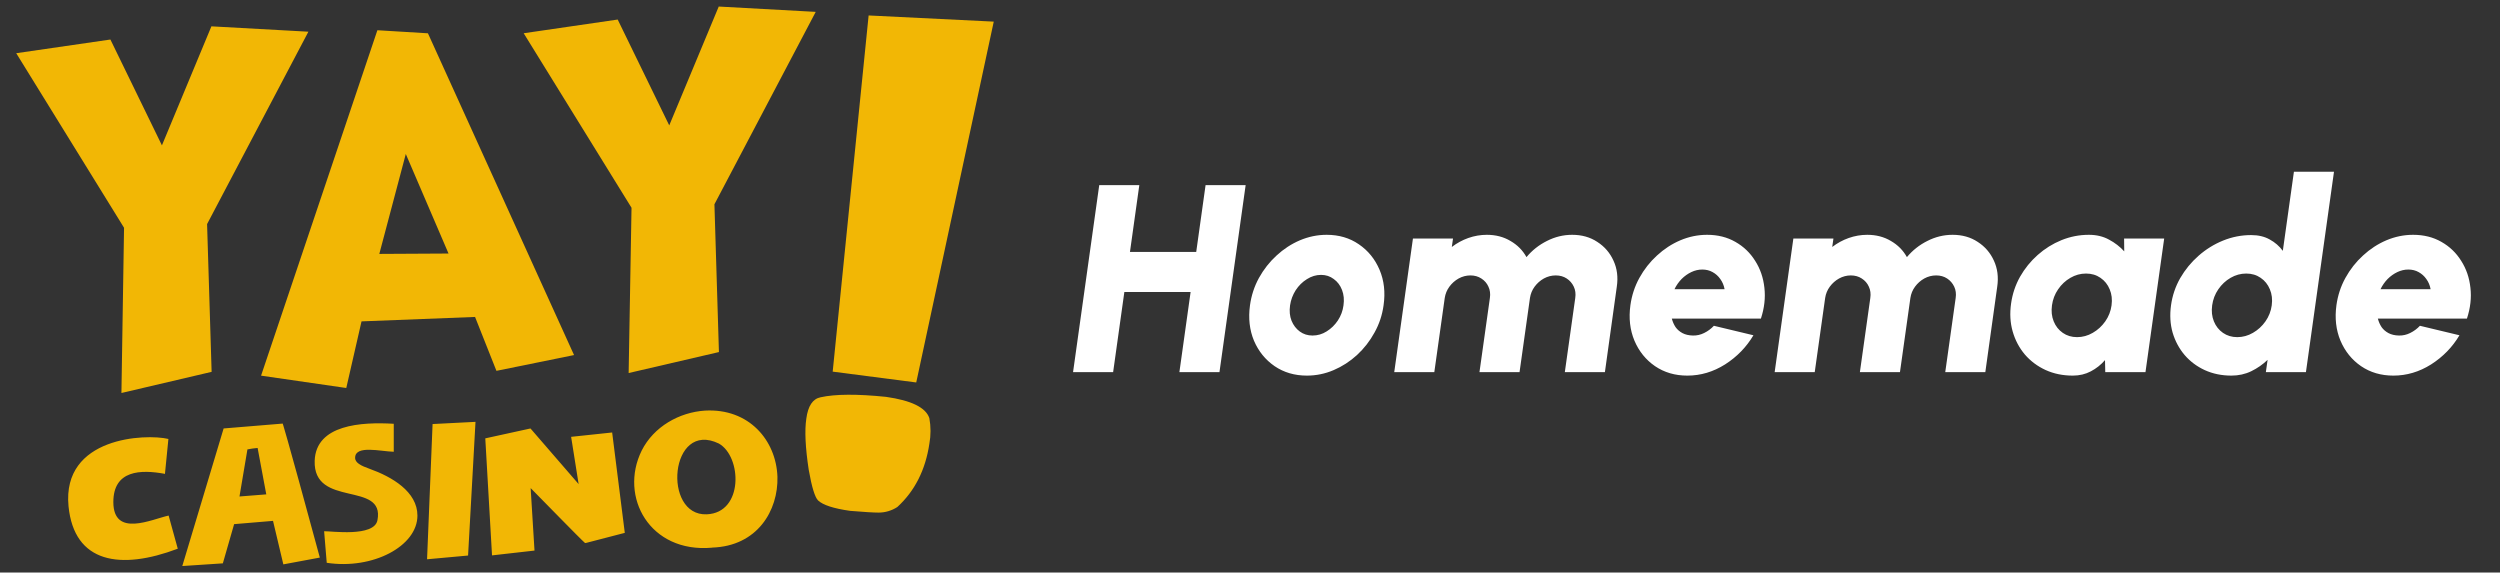 <svg width="131" height="30" viewBox="0 0 131 30" fill="none" xmlns="http://www.w3.org/2000/svg">
<rect x="0" y="0" width="131" height="30" fill="#333333" stroke="none"/>
<g clip-path="url(#clip0_5299_10187)">
<path d="M27.441 1.742L33.092 10.887L32.941 19.547L37.672 18.448L37.436 10.704L42.744 0.622L37.662 0.343L35.068 6.571L32.367 1.024L27.441 1.742ZM23.503 13.285L19.876 13.305L21.264 8.069L23.503 13.285ZM18.145 20.331L18.944 16.84L24.893 16.608L26.013 19.432L30.08 18.605L22.424 1.745L19.775 1.584L13.68 19.684L18.145 20.331ZM0.85 2.788L6.5 11.935L6.363 20.593L11.089 19.485L10.851 11.742L16.16 1.661L11.078 1.38L8.485 7.617L5.785 2.071L0.85 2.788Z" fill="#F2B705"/>
<path d="M37.669 23.242C38.878 23.927 38.972 26.871 37.034 26.95C34.698 27.049 35.094 21.992 37.669 23.242ZM37.313 28.694C39.686 28.619 40.787 26.754 40.738 24.979C40.669 23.076 39.248 21.383 36.936 21.516C35.596 21.604 34.255 22.355 33.624 23.612C32.429 26.03 34.046 28.992 37.313 28.698V28.694ZM25.782 29.102L28.008 28.85L27.806 25.576C28.279 26.05 30.398 28.232 30.647 28.446L30.684 28.456L32.739 27.922L32.077 22.662L29.927 22.89L30.32 25.367L27.801 22.456H27.777L25.429 22.97L25.782 29.102ZM22.378 29.306L24.527 29.11L24.916 22.105L22.667 22.22L22.378 29.306ZM17.121 29.491C19.546 29.86 21.878 28.61 21.873 27.015C21.873 25.763 20.537 24.982 19.355 24.561C18.921 24.407 18.597 24.249 18.609 23.98C18.619 23.306 19.962 23.658 20.633 23.672V22.206C18.931 22.105 16.557 22.246 16.489 24.143C16.408 26.64 20.183 25.179 19.778 27.261C19.607 28.157 17.331 27.823 16.984 27.837L17.121 29.491ZM13.953 25.905L12.549 26.016L12.965 23.549C13.141 23.513 13.32 23.488 13.499 23.473L13.953 25.905ZM9.552 29.66L11.677 29.52L12.268 27.465L14.306 27.294L14.847 29.573L16.759 29.217C14.9 22.367 14.8 22.146 14.812 22.196L11.718 22.451L9.552 29.66ZM9.314 28.749L8.836 27.015C7.943 27.212 5.944 28.182 5.939 26.309C5.939 24.629 7.376 24.597 8.631 24.828L8.643 24.838L8.824 23.001C7.626 22.718 3.244 22.888 3.59 26.523C3.884 29.521 6.323 29.883 9.312 28.753L9.314 28.749Z" fill="#F2B705"/>
<path d="M46.049 26.86C46.394 26.858 46.732 26.756 47.021 26.567C47.935 25.73 48.493 24.627 48.698 23.257C48.78 22.812 48.78 22.356 48.698 21.911C48.513 21.355 47.755 20.983 46.425 20.795C44.906 20.64 43.764 20.648 43.001 20.817C42.589 20.897 42.339 21.271 42.251 21.938C42.158 22.557 42.2 23.45 42.377 24.617C42.535 25.516 42.698 26.051 42.865 26.221C43.121 26.464 43.683 26.647 44.55 26.769C45.271 26.829 45.77 26.86 46.049 26.86ZM48.011 20.041L52.073 1.133L45.516 0.81L43.633 19.474L48.011 20.041Z" fill="#F2B705"/>
</g>
<path d="M63.172 9.7H65.272L63.9 19.5H61.8L62.388 15.3H58.916L58.328 19.5H56.228L57.6 9.7H59.7L59.21 13.2H62.682L63.172 9.7ZM68.481 19.682C67.837 19.682 67.273 19.516 66.787 19.185C66.307 18.854 65.947 18.41 65.709 17.855C65.476 17.295 65.406 16.677 65.499 16C65.569 15.487 65.726 15.008 65.968 14.565C66.216 14.117 66.524 13.725 66.892 13.389C67.261 13.048 67.669 12.782 68.117 12.591C68.57 12.4 69.037 12.304 69.517 12.304C70.161 12.304 70.724 12.47 71.204 12.801C71.69 13.132 72.051 13.578 72.289 14.138C72.527 14.698 72.597 15.319 72.499 16C72.429 16.509 72.271 16.985 72.023 17.428C71.781 17.871 71.475 18.263 71.106 18.604C70.738 18.94 70.329 19.204 69.881 19.395C69.433 19.586 68.967 19.682 68.481 19.682ZM68.775 17.582C69.041 17.582 69.289 17.51 69.517 17.365C69.751 17.22 69.947 17.029 70.105 16.791C70.264 16.548 70.362 16.285 70.399 16C70.441 15.706 70.416 15.438 70.322 15.195C70.229 14.952 70.084 14.761 69.888 14.621C69.697 14.476 69.475 14.404 69.223 14.404C68.962 14.404 68.715 14.479 68.481 14.628C68.248 14.773 68.052 14.966 67.893 15.209C67.739 15.452 67.641 15.715 67.599 16C67.557 16.299 67.583 16.567 67.676 16.805C67.774 17.043 67.919 17.232 68.11 17.372C68.302 17.512 68.523 17.582 68.775 17.582ZM73.058 19.5L74.038 12.5H76.138L76.075 12.941C76.337 12.74 76.624 12.584 76.936 12.472C77.254 12.36 77.578 12.304 77.909 12.304C78.376 12.304 78.789 12.411 79.148 12.626C79.512 12.836 79.792 13.118 79.988 13.473C80.282 13.118 80.639 12.836 81.059 12.626C81.479 12.411 81.92 12.304 82.382 12.304C82.886 12.304 83.325 12.428 83.698 12.675C84.076 12.918 84.359 13.244 84.545 13.655C84.737 14.066 84.795 14.523 84.72 15.027L84.097 19.5H81.997L82.543 15.615C82.576 15.396 82.55 15.197 82.466 15.02C82.382 14.843 82.259 14.7 82.095 14.593C81.932 14.486 81.741 14.432 81.521 14.432C81.302 14.432 81.094 14.486 80.898 14.593C80.707 14.7 80.546 14.843 80.415 15.02C80.285 15.197 80.203 15.396 80.17 15.615L79.624 19.5H77.524L78.07 15.615C78.103 15.396 78.077 15.197 77.993 15.02C77.914 14.843 77.79 14.7 77.622 14.593C77.459 14.486 77.268 14.432 77.048 14.432C76.834 14.432 76.628 14.486 76.432 14.593C76.241 14.7 76.08 14.843 75.949 15.02C75.819 15.197 75.737 15.396 75.704 15.615L75.158 19.5H73.058ZM88.415 19.682C87.771 19.682 87.206 19.516 86.721 19.185C86.24 18.854 85.881 18.408 85.643 17.848C85.41 17.288 85.34 16.67 85.433 15.993C85.503 15.484 85.659 15.008 85.902 14.565C86.149 14.117 86.457 13.725 86.826 13.389C87.195 13.048 87.603 12.782 88.051 12.591C88.504 12.4 88.97 12.304 89.451 12.304C90.011 12.304 90.506 12.428 90.935 12.675C91.364 12.918 91.71 13.249 91.971 13.669C92.237 14.084 92.398 14.553 92.454 15.076C92.515 15.599 92.454 16.138 92.272 16.693H87.603C87.645 16.856 87.71 17.006 87.799 17.141C87.892 17.272 88.014 17.377 88.163 17.456C88.312 17.535 88.494 17.577 88.709 17.582C88.914 17.587 89.11 17.542 89.297 17.449C89.488 17.356 89.659 17.23 89.808 17.071L91.88 17.568C91.511 18.189 91.017 18.697 90.396 19.094C89.775 19.486 89.115 19.682 88.415 19.682ZM87.743 15.153H90.368C90.331 14.952 90.256 14.775 90.144 14.621C90.037 14.467 89.901 14.346 89.738 14.257C89.579 14.168 89.4 14.124 89.199 14.124C89.003 14.124 88.812 14.168 88.625 14.257C88.438 14.346 88.268 14.467 88.114 14.621C87.965 14.775 87.841 14.952 87.743 15.153ZM92.992 19.5L93.972 12.5H96.072L96.009 12.941C96.27 12.74 96.557 12.584 96.87 12.472C97.187 12.36 97.512 12.304 97.843 12.304C98.31 12.304 98.723 12.411 99.082 12.626C99.446 12.836 99.726 13.118 99.922 13.473C100.216 13.118 100.573 12.836 100.993 12.626C101.413 12.411 101.854 12.304 102.316 12.304C102.82 12.304 103.259 12.428 103.632 12.675C104.01 12.918 104.292 13.244 104.479 13.655C104.67 14.066 104.729 14.523 104.654 15.027L104.031 19.5H101.931L102.477 15.615C102.51 15.396 102.484 15.197 102.4 15.02C102.316 14.843 102.192 14.7 102.029 14.593C101.866 14.486 101.674 14.432 101.455 14.432C101.236 14.432 101.028 14.486 100.832 14.593C100.641 14.7 100.48 14.843 100.349 15.02C100.218 15.197 100.137 15.396 100.104 15.615L99.558 19.5H97.458L98.004 15.615C98.037 15.396 98.011 15.197 97.927 15.02C97.848 14.843 97.724 14.7 97.556 14.593C97.393 14.486 97.201 14.432 96.982 14.432C96.767 14.432 96.562 14.486 96.366 14.593C96.175 14.7 96.014 14.843 95.883 15.02C95.752 15.197 95.671 15.396 95.638 15.615L95.092 19.5H92.992ZM111.303 12.5H113.403L112.423 19.5H110.316L110.302 18.87C110.092 19.113 109.844 19.309 109.56 19.458C109.28 19.607 108.965 19.682 108.615 19.682C108.092 19.682 107.616 19.584 107.187 19.388C106.762 19.192 106.4 18.921 106.102 18.576C105.808 18.226 105.595 17.825 105.465 17.372C105.334 16.915 105.306 16.425 105.381 15.902C105.451 15.403 105.607 14.936 105.85 14.502C106.097 14.068 106.405 13.688 106.774 13.361C107.147 13.03 107.562 12.771 108.02 12.584C108.482 12.397 108.96 12.304 109.455 12.304C109.856 12.304 110.208 12.388 110.512 12.556C110.82 12.719 111.086 12.925 111.31 13.172L111.303 12.5ZM108.839 17.666C109.128 17.666 109.401 17.591 109.658 17.442C109.919 17.293 110.138 17.092 110.316 16.84C110.493 16.588 110.603 16.308 110.645 16C110.687 15.692 110.654 15.412 110.547 15.16C110.444 14.908 110.283 14.707 110.064 14.558C109.849 14.409 109.597 14.334 109.308 14.334C109.018 14.334 108.745 14.409 108.489 14.558C108.232 14.707 108.017 14.908 107.845 15.16C107.672 15.412 107.565 15.692 107.523 16C107.481 16.308 107.511 16.588 107.614 16.84C107.716 17.092 107.875 17.293 108.09 17.442C108.304 17.591 108.554 17.666 108.839 17.666ZM120.201 9H122.301L120.831 19.5H118.731L118.822 18.856C118.57 19.099 118.285 19.297 117.968 19.451C117.651 19.605 117.303 19.682 116.925 19.682C116.416 19.682 115.952 19.586 115.532 19.395C115.117 19.204 114.764 18.94 114.475 18.604C114.186 18.263 113.976 17.871 113.845 17.428C113.719 16.985 113.691 16.509 113.761 16C113.831 15.491 113.992 15.015 114.244 14.572C114.501 14.129 114.82 13.739 115.203 13.403C115.59 13.062 116.02 12.796 116.491 12.605C116.962 12.414 117.452 12.318 117.961 12.318C118.339 12.318 118.663 12.395 118.934 12.549C119.209 12.698 119.438 12.897 119.62 13.144L120.201 9ZM117.233 17.666C117.522 17.666 117.795 17.591 118.052 17.442C118.313 17.293 118.533 17.092 118.71 16.84C118.887 16.588 118.997 16.308 119.039 16C119.081 15.692 119.048 15.412 118.941 15.16C118.838 14.908 118.677 14.707 118.458 14.558C118.243 14.409 117.991 14.334 117.702 14.334C117.413 14.334 117.14 14.409 116.883 14.558C116.626 14.707 116.412 14.908 116.239 15.16C116.066 15.412 115.959 15.692 115.917 16C115.875 16.308 115.905 16.588 116.008 16.84C116.111 17.092 116.269 17.293 116.484 17.442C116.699 17.591 116.948 17.666 117.233 17.666ZM125.411 19.682C124.767 19.682 124.202 19.516 123.717 19.185C123.236 18.854 122.877 18.408 122.639 17.848C122.406 17.288 122.336 16.67 122.429 15.993C122.499 15.484 122.655 15.008 122.898 14.565C123.145 14.117 123.453 13.725 123.822 13.389C124.191 13.048 124.599 12.782 125.047 12.591C125.5 12.4 125.966 12.304 126.447 12.304C127.007 12.304 127.502 12.428 127.931 12.675C128.36 12.918 128.706 13.249 128.967 13.669C129.233 14.084 129.394 14.553 129.45 15.076C129.511 15.599 129.45 16.138 129.268 16.693H124.599C124.641 16.856 124.706 17.006 124.795 17.141C124.888 17.272 125.01 17.377 125.159 17.456C125.308 17.535 125.49 17.577 125.705 17.582C125.91 17.587 126.106 17.542 126.293 17.449C126.484 17.356 126.655 17.23 126.804 17.071L128.876 17.568C128.507 18.189 128.013 18.697 127.392 19.094C126.771 19.486 126.111 19.682 125.411 19.682ZM124.739 15.153H127.364C127.327 14.952 127.252 14.775 127.14 14.621C127.033 14.467 126.897 14.346 126.734 14.257C126.575 14.168 126.396 14.124 126.195 14.124C125.999 14.124 125.808 14.168 125.621 14.257C125.434 14.346 125.264 14.467 125.11 14.621C124.961 14.775 124.837 14.952 124.739 15.153Z" fill="white"/>
<defs>
<clipPath id="clip0_5299_10187">
<rect width="51.23" height="29.331" fill="white" transform="translate(0.844 0.334)"/>
</clipPath>
</defs>
</svg>
